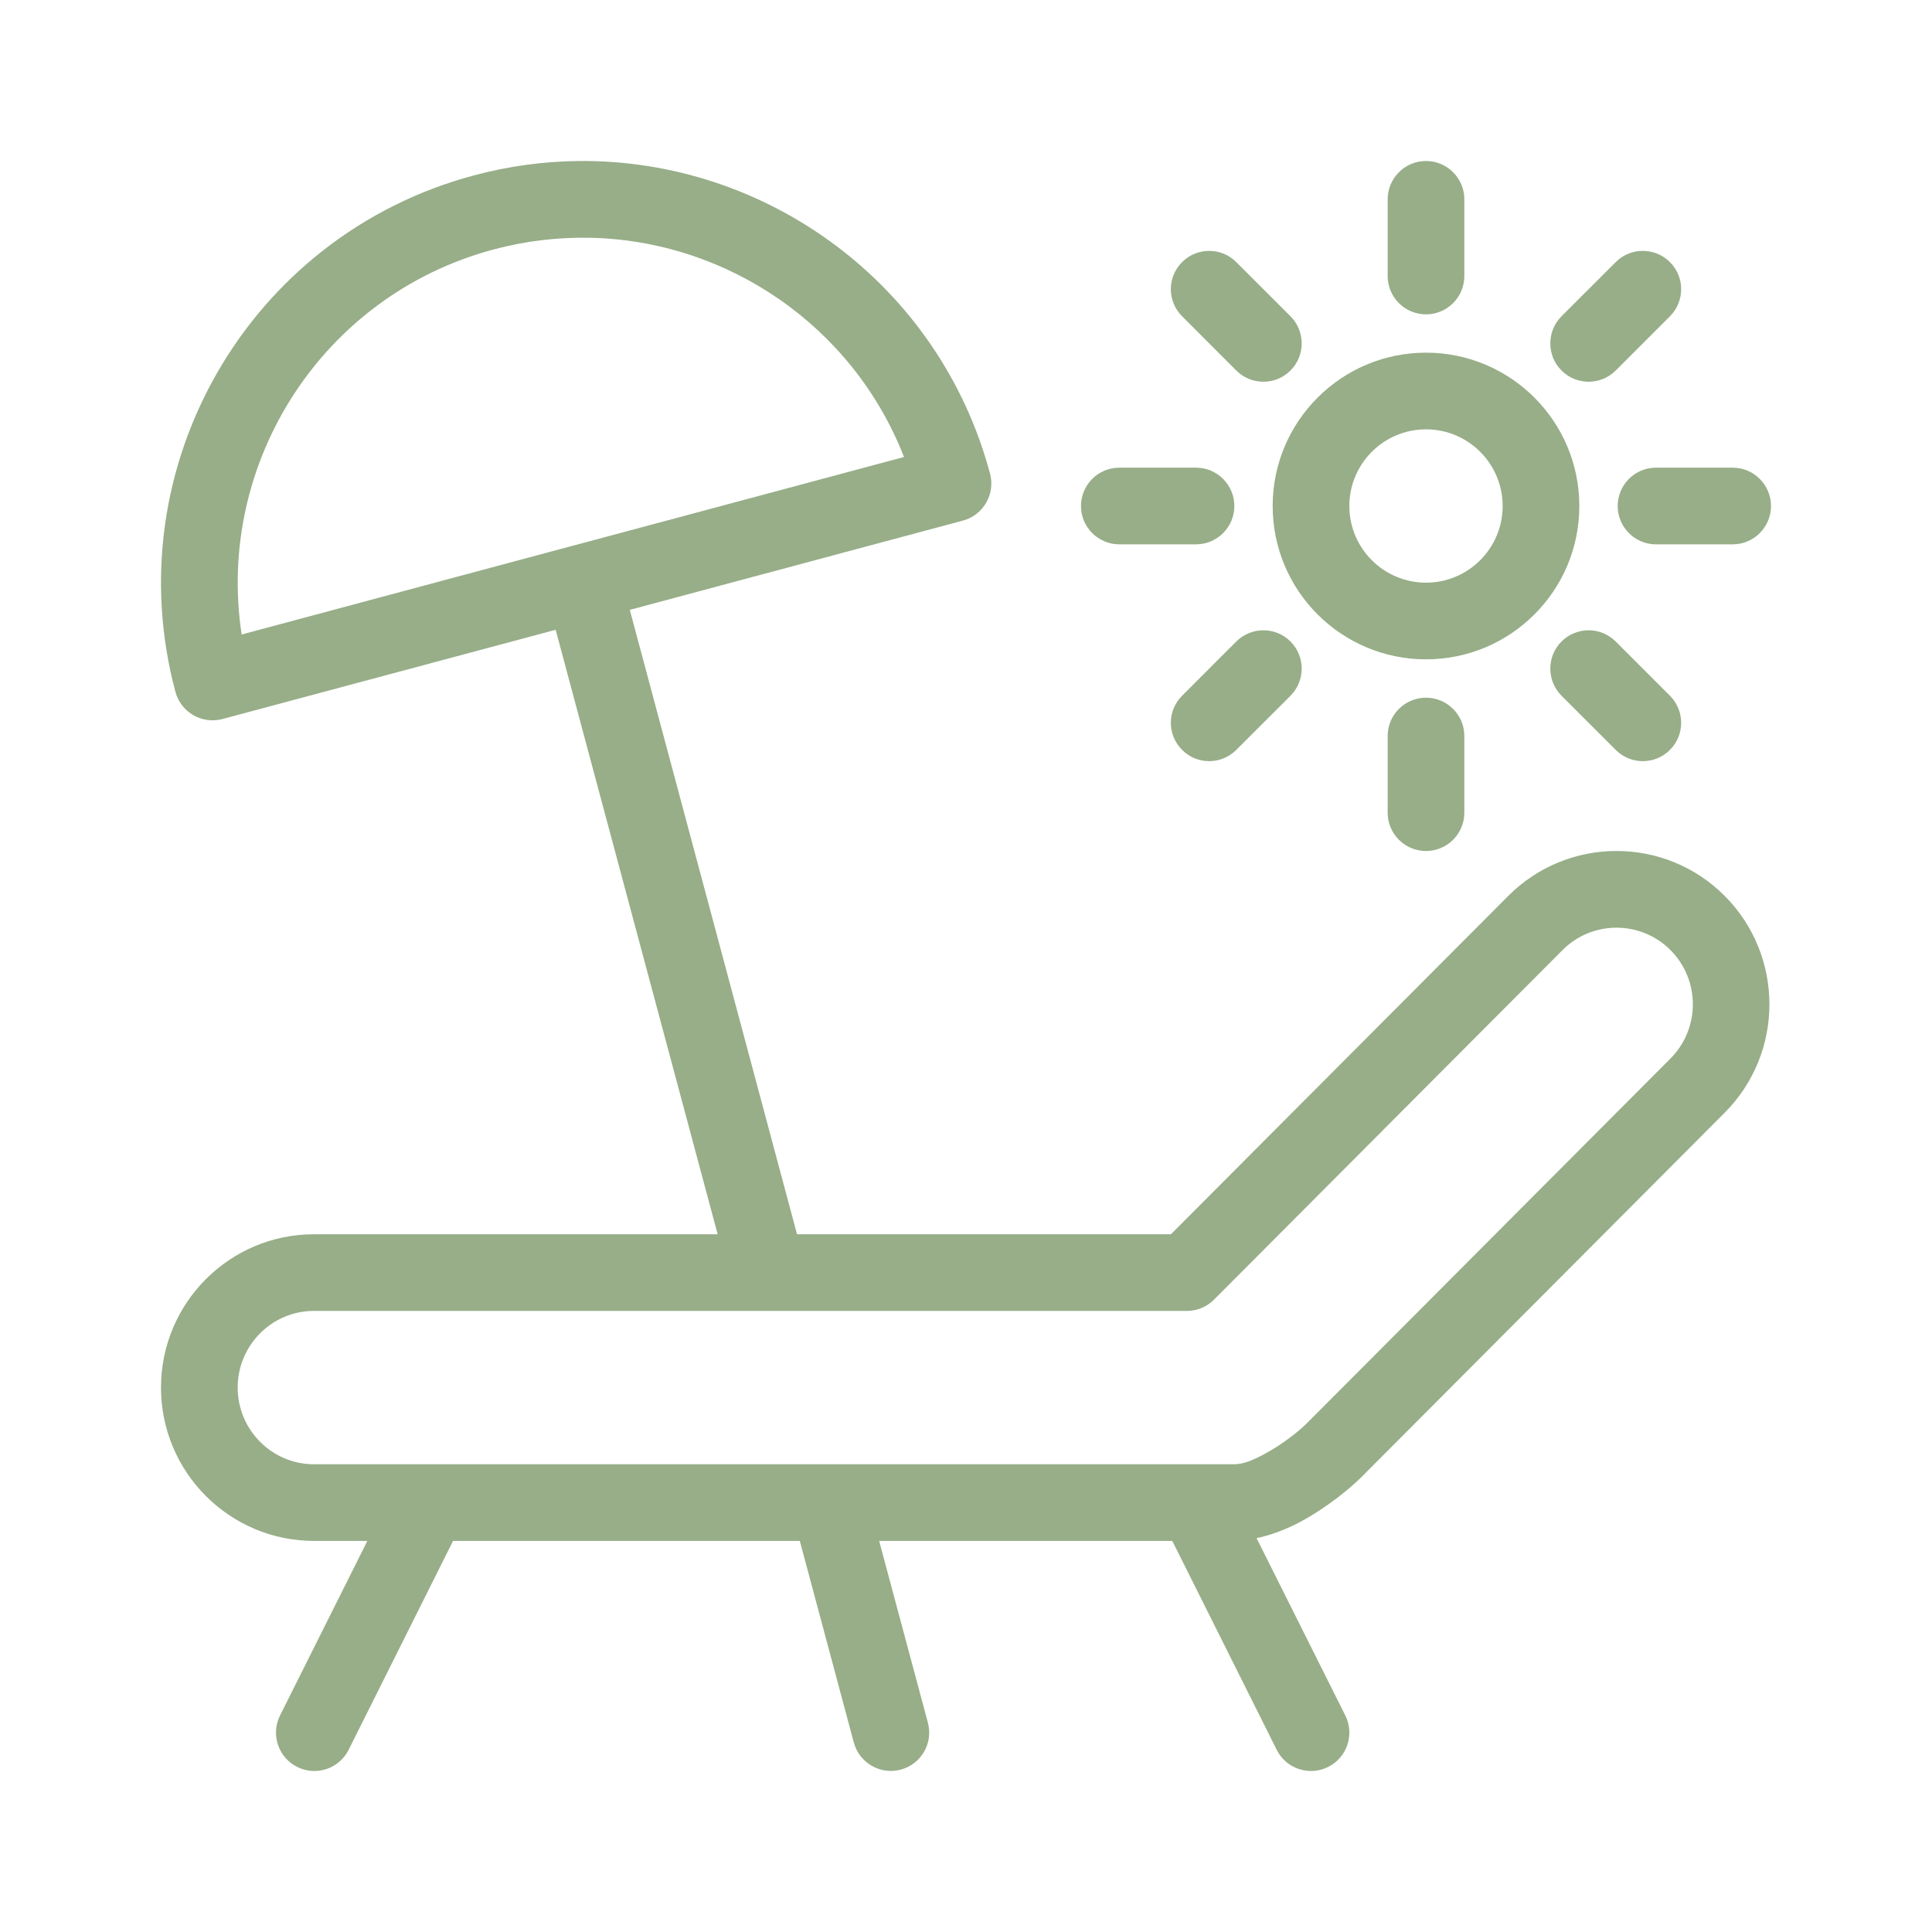 <svg width="48" height="48" viewBox="0 0 48 48" fill="none" xmlns="http://www.w3.org/2000/svg">
<path fill-rule="evenodd" clip-rule="evenodd" d="M14.379 4C13.515 4.009 12.639 4.125 11.766 4.36C6.181 5.856 2.862 11.605 4.359 17.191C4.495 17.697 5.018 17.999 5.526 17.864L13.805 15.647L17.83 30.665H7.8C5.704 30.665 4 32.371 4 34.474C4 36.577 5.704 38.283 7.8 38.283H9.127L6.957 42.621C6.722 43.091 6.914 43.665 7.384 43.899C7.854 44.135 8.428 43.943 8.662 43.473L11.256 38.283H19.871L21.213 43.293C21.35 43.8 21.872 44.102 22.38 43.966C22.888 43.83 23.19 43.307 23.053 42.799L21.842 38.283H29.125L31.719 43.473C31.953 43.943 32.528 44.135 32.997 43.899C33.468 43.665 33.659 43.091 33.424 42.621L31.219 38.215C31.579 38.138 31.949 38 32.296 37.815C32.977 37.453 33.572 36.95 33.816 36.706L42.85 27.644C44.331 26.157 44.331 23.746 42.85 22.259C41.367 20.77 38.957 20.77 37.472 22.259L29.091 30.665H19.802L15.647 15.152L23.924 12.934C24.431 12.798 24.733 12.274 24.597 11.766C23.334 7.054 19.044 3.955 14.379 4ZM35.429 4C34.903 4 34.476 4.427 34.476 4.953V6.858C34.476 7.383 34.903 7.81 35.429 7.81C35.954 7.81 36.381 7.383 36.381 6.858V4.953C36.381 4.427 35.954 4 35.429 4ZM14.65 5.907C18.062 5.975 21.187 8.092 22.46 11.354L14.242 13.556C14.238 13.556 14.234 13.556 14.231 13.557C14.228 13.558 14.225 13.56 14.221 13.561L6.004 15.764C5.354 11.504 8 7.34 12.259 6.199C13.057 5.985 13.862 5.892 14.65 5.907ZM30.042 6.233C29.798 6.233 29.554 6.326 29.369 6.512C28.996 6.883 28.996 7.486 29.369 7.858L30.715 9.205C31.087 9.577 31.691 9.577 32.062 9.205C32.433 8.834 32.433 8.23 32.062 7.858L30.715 6.512C30.53 6.326 30.286 6.233 30.042 6.233ZM40.815 6.233C40.571 6.233 40.328 6.326 40.142 6.512L38.795 7.858C38.424 8.23 38.424 8.834 38.795 9.205C39.167 9.577 39.77 9.577 40.142 9.205L41.489 7.858C41.861 7.486 41.861 6.883 41.489 6.512C41.303 6.326 41.059 6.233 40.815 6.233ZM35.429 8.762C33.326 8.762 31.619 10.469 31.619 12.572C31.619 14.675 33.326 16.381 35.429 16.381C37.532 16.381 39.238 14.675 39.238 12.572C39.238 10.469 37.532 8.762 35.429 8.762ZM35.429 10.667C36.48 10.667 37.333 11.52 37.333 12.572C37.333 13.623 36.48 14.476 35.429 14.476C34.377 14.476 33.524 13.623 33.524 12.572C33.524 11.52 34.377 10.667 35.429 10.667ZM27.81 11.619C27.284 11.619 26.857 12.046 26.857 12.572C26.857 13.097 27.284 13.524 27.81 13.524H29.714C30.24 13.524 30.667 13.097 30.667 12.572C30.667 12.046 30.24 11.619 29.714 11.619H27.81ZM41.143 11.619C40.617 11.619 40.191 12.046 40.191 12.572C40.191 13.097 40.617 13.524 41.143 13.524H43.048C43.573 13.524 44 13.097 44 12.572C44 12.046 43.573 11.619 43.048 11.619H41.143ZM31.389 15.659C31.145 15.659 30.901 15.753 30.715 15.938L29.369 17.285C28.996 17.657 28.996 18.26 29.369 18.631C29.74 19.004 30.343 19.004 30.715 18.631L32.062 17.285C32.433 16.913 32.433 16.31 32.062 15.938C31.876 15.753 31.632 15.659 31.389 15.659ZM39.469 15.659C39.225 15.659 38.981 15.753 38.795 15.938C38.424 16.31 38.424 16.913 38.795 17.285L40.142 18.631C40.514 19.004 41.117 19.004 41.489 18.631C41.861 18.26 41.861 17.657 41.489 17.285L40.142 15.938C39.956 15.753 39.712 15.659 39.469 15.659ZM35.429 17.334C34.903 17.334 34.476 17.76 34.476 18.286V20.191C34.476 20.716 34.903 21.143 35.429 21.143C35.954 21.143 36.381 20.716 36.381 20.191V18.286C36.381 17.76 35.954 17.334 35.429 17.334ZM40.161 23.048C40.646 23.048 41.132 23.233 41.502 23.604C42.244 24.348 42.244 25.555 41.502 26.299L32.468 35.361C32.297 35.532 31.877 35.88 31.401 36.133C31.159 36.261 30.905 36.379 30.667 36.379H7.8C6.754 36.379 5.905 35.524 5.905 34.474C5.905 33.423 6.754 32.569 7.8 32.569H29.488C29.74 32.569 29.982 32.469 30.161 32.29L38.821 23.604C39.191 23.233 39.676 23.048 40.161 23.048Z" fill="#97AE88"/>
</svg>
